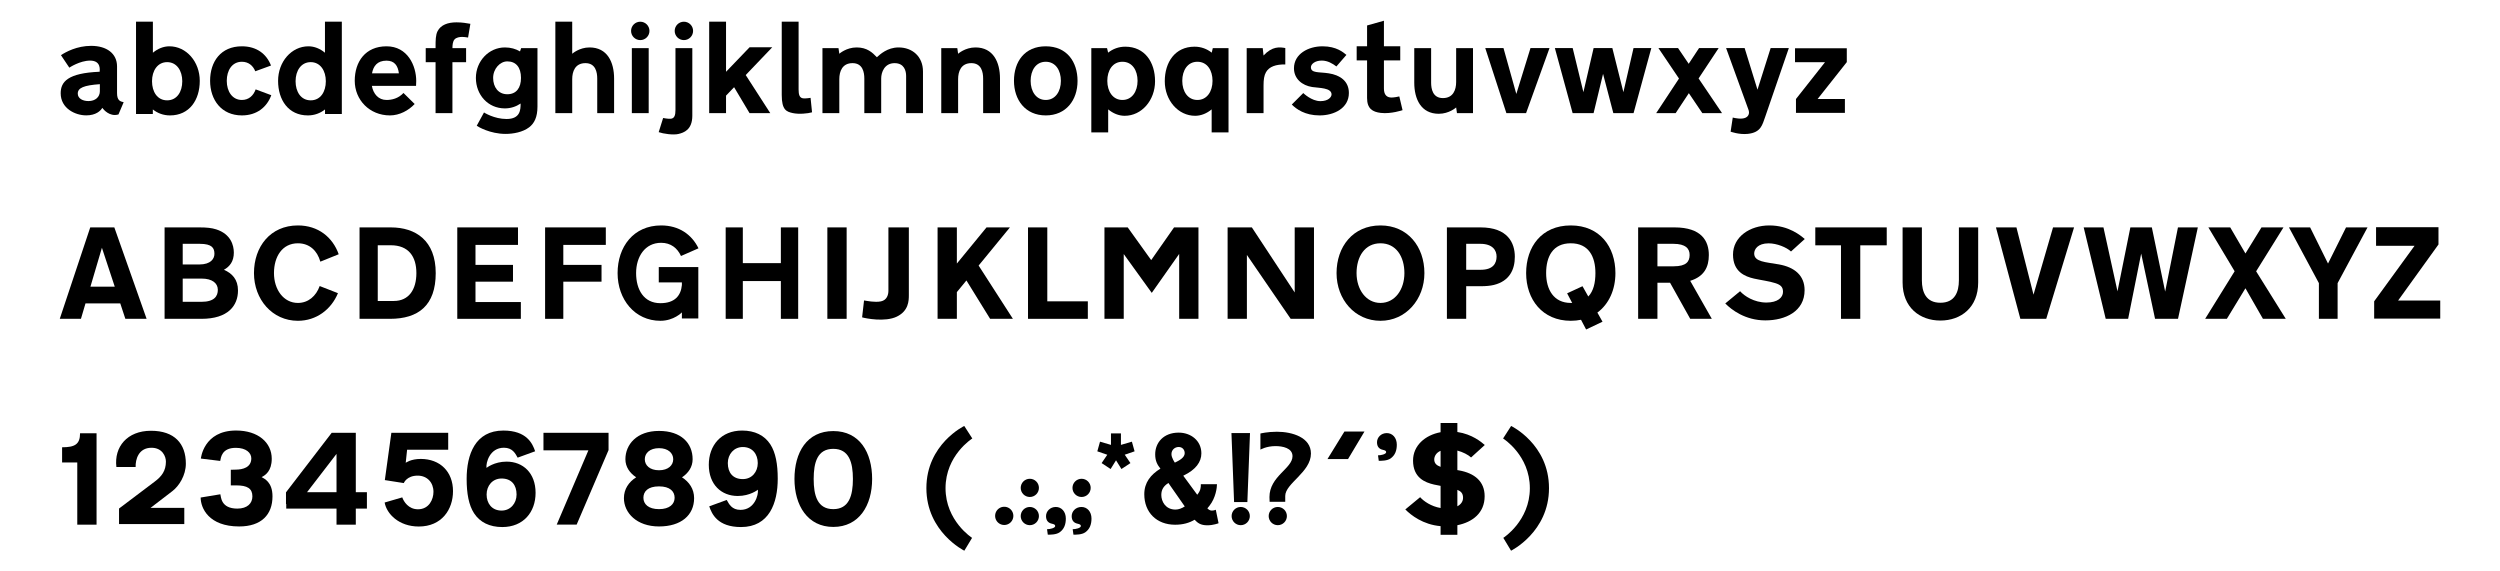 <?xml version="1.0" encoding="UTF-8" standalone="no"?>
<!-- Created with Inkscape (http://www.inkscape.org/) -->
<svg
   xmlns:dc="http://purl.org/dc/elements/1.1/"
   xmlns:cc="http://web.resource.org/cc/"
   xmlns:rdf="http://www.w3.org/1999/02/22-rdf-syntax-ns#"
   xmlns:svg="http://www.w3.org/2000/svg"
   xmlns="http://www.w3.org/2000/svg"
   xmlns:sodipodi="http://sodipodi.sourceforge.net/DTD/sodipodi-0.dtd"
   xmlns:inkscape="http://www.inkscape.org/namespaces/inkscape"
   id="svg2"
   sodipodi:version="0.32"
   inkscape:version="0.44+devel"
   width="7000"
   height="1600"
   version="1.0"
   sodipodi:docbase="C:\Documents and Settings\Flanker\Desktop"
   sodipodi:docname="Transport D.svg"
   inkscape:output_extension="org.inkscape.output.svg.inkscape"
   sodipodi:modified="true">
  <defs
     id="defs5" />
  <sodipodi:namedview
     inkscape:window-height="1003"
     inkscape:window-width="1280"
     inkscape:pageshadow="2"
     inkscape:pageopacity="0.0"
     guidetolerance="10.0"
     gridtolerance="10.0"
     objecttolerance="10.0"
     borderopacity="1.0"
     bordercolor="#666666"
     pagecolor="#ffffff"
     id="base"
     inkscape:zoom="0.089024064"
     inkscape:cx="5500.7335"
     inkscape:cy="1941.7114"
     inkscape:window-x="-4"
     inkscape:window-y="-4"
     inkscape:current-layer="svg2"
     width="7000px"
     height="1600px" />
  <g
     id="g5648"
     transform="translate(167.339,58.03)">
    <rect
       y="578.684"
       x="2149.26"
       height="256"
       width="54"
       id="rect1873"
       style="opacity:1;fill:black;fill-opacity:1;fill-rule:nonzero;stroke:none;stroke-width:1.4;stroke-linecap:round;stroke-linejoin:miter;stroke-miterlimit:4;stroke-dasharray:none;stroke-opacity:1" />
    <path
       id="rect2778"
       d="M 1864.564,578.688 L 1864.564,834.688 L 1912.564,834.688 L 1912.564,728.938 L 2019.064,728.938 L 2019.064,834.688 L 2067.564,834.688 L 2067.564,578.688 L 2019.064,578.688 L 2019.064,678.75 L 1912.564,678.75 L 1912.564,578.688 L 1864.564,578.688 z "
       style="opacity:1;fill:black;fill-opacity:1;fill-rule:nonzero;stroke:none;stroke-width:1.4;stroke-linecap:round;stroke-linejoin:miter;stroke-miterlimit:4;stroke-dasharray:none;stroke-opacity:1" />
    <path
       id="rect4555"
       d="M 2711.095,578.688 L 2711.095,834.688 L 2765.095,834.688 L 2878.595,834.688 L 2878.595,785.688 L 2765.095,785.688 L 2765.095,578.688 L 2711.095,578.688 z "
       style="opacity:1;fill:black;fill-opacity:1;fill-rule:nonzero;stroke:none;stroke-width:1.4;stroke-linecap:round;stroke-linejoin:miter;stroke-miterlimit:4;stroke-dasharray:none;stroke-opacity:1" />
    <path
       id="rect6332"
       d="M 2457.876,578.688 L 2457.876,834.688 L 2511.876,834.688 L 2511.876,759.844 L 2538.626,727.25 L 2605.001,834.688 L 2668.783,834.688 L 2572.814,685.531 L 2660.439,578.688 L 2594.908,578.688 L 2511.876,679.938 L 2511.876,578.688 L 2457.876,578.688 z "
       style="opacity:1;fill:black;fill-opacity:1;fill-rule:nonzero;stroke:none;stroke-width:1.4;stroke-linecap:round;stroke-linejoin:miter;stroke-miterlimit:4;stroke-dasharray:none;stroke-opacity:1" />
    <path
       sodipodi:nodetypes="ccczcczcc"
       id="rect9011"
       d="M 2320.211,578.684 L 2377.432,578.684 L 2377.432,768.128 C 2377.432,784.044 2376.791,812.552 2343.687,828.526 C 2310.738,844.425 2256.618,833.492 2246.555,830.54 L 2251.967,783.253 C 2259.884,784.327 2282.103,789.301 2299.209,785.827 C 2316.287,782.358 2320.211,766.934 2320.211,756.052 L 2320.211,578.684 z "
       style="fill:black;fill-opacity:1;fill-rule:nonzero;stroke:none;stroke-width:1.4;stroke-linecap:round;stroke-linejoin:miter;stroke-miterlimit:4;stroke-opacity:1" />
    <path
       sodipodi:nodetypes="cccccccsccccsccccscs"
       id="rect10784"
       d="M 2231.283,74.781 C 2202.242,74.781 2182.72,92.5 2182.72,92.5 L 2180.439,76.687 L 2135.533,76.687 L 2135.533,258.688 L 2182.72,258.688 L 2182.72,163.688 C 2182.72,141.916 2190.938,118.75 2219.751,118.75 C 2248.431,118.75 2252.783,144.625 2252.783,161.938 L 2252.783,258.688 L 2300.001,258.688 L 2300.001,161.875 C 2300.001,144.381 2309.082,118.781 2337.501,118.781 C 2364.824,118.781 2369.814,140.942 2369.814,154.531 L 2369.814,258.688 L 2417.001,258.688 C 2417.001,219.854 2417.001,181.021 2417.001,142.188 C 2417.001,100.039 2387.093,74.781 2348.72,74.781 C 2317.191,74.781 2296.258,94.601 2287.939,102.25 C 2275.314,88.859 2260.19,74.781 2231.283,74.781 z "
       style="fill:black;fill-opacity:1;fill-rule:nonzero;stroke:none;stroke-width:1.4;stroke-linecap:round;stroke-linejoin:miter;stroke-miterlimit:4;stroke-opacity:1" />
    <path
       id="path1910"
       d="M 2021.529,2.689 L 2068.729,2.689 L 2068.729,192.67 C 2068.729,206.909 2071.284,216.248 2081.671,217.371 C 2089.081,218.173 2102.267,215.922 2102.267,215.922 L 2106.396,256.458 C 2094.894,259.881 2069.184,262.395 2052.188,258.549 C 2035.029,254.665 2021.529,250.288 2021.529,207.967 L 2021.529,2.689 z "
       style="fill:black;fill-opacity:1;fill-rule:nonzero;stroke:none;stroke-width:1.4;stroke-linecap:round;stroke-linejoin:miter;stroke-miterlimit:4;stroke-opacity:1"
       sodipodi:nodetypes="cccscczcc" />
    <path
       style="fill:black;fill-opacity:1;fill-rule:nonzero;stroke:none;stroke-width:1.4;stroke-linecap:round;stroke-linejoin:miter;stroke-miterlimit:4;stroke-opacity:1"
       d="M 2563.941,74.781 C 2534.9,74.781 2515.379,92.5 2515.379,92.5 L 2513.097,76.687 L 2468.191,76.687 L 2468.191,258.688 L 2515.379,258.688 L 2515.379,163.688 C 2515.379,141.916 2523.596,118.75 2552.41,118.75 C 2581.09,118.75 2585.441,144.625 2585.441,161.938 L 2585.441,258.688 L 2632.66,258.688 L 2632.66,161.875 C 2632.66,116.207 2613.872,74.781 2563.941,74.781 z "
       id="path13449"
       sodipodi:nodetypes="cccccccsccccs" />
    <path
       id="path13451"
       d="M 1818.377,2.688 L 1818.377,258.688 L 1865.564,258.688 L 1865.564,209.719 L 1888.127,186.125 L 1931.345,258.688 L 1989.377,258.688 L 1920.658,152.094 L 1994.97,74.312 L 1931.502,74.312 L 1865.564,142.969 L 1865.564,2.688 L 1818.377,2.688 z "
       style="fill:black;fill-opacity:1;fill-rule:nonzero;stroke:none;stroke-width:1.4;stroke-linecap:round;stroke-linejoin:miter;stroke-miterlimit:4;stroke-opacity:1" />
    <path
       id="path14350"
       d="M 2760.783,71.625 C 2701.67,71.625 2671.783,114.621 2671.783,168.156 C 2671.783,221.692 2703.555,265.125 2760.783,265.125 C 2817.742,265.125 2849.783,222.161 2849.783,168.625 C 2849.783,115.089 2819.896,71.625 2760.783,71.625 z M 2760.783,114.906 C 2788.25,114.906 2803.158,138.852 2803.158,168.375 C 2803.158,197.898 2787.716,221.875 2760.783,221.875 C 2733.849,221.875 2718.439,197.898 2718.439,168.375 C 2718.439,138.852 2733.316,114.906 2760.783,114.906 z "
       style="fill:black;fill-opacity:1;fill-rule:nonzero;stroke:none;stroke-width:1.4;stroke-linecap:round;stroke-linejoin:miter;stroke-miterlimit:4;stroke-opacity:1" />
    <path
       id="rect16143"
       d="M 2925.126,578.688 L 2925.126,834.688 L 2979.126,834.688 L 2979.126,653.312 L 3057.595,762.031 L 3134.345,653 L 3134.345,834.688 L 3188.345,834.688 L 3188.345,578.688 L 3172.408,578.688 C 3172.408,578.688 3149.478,578.688 3134.345,578.688 C 3128.642,578.688 3120.001,578.688 3120.001,578.688 L 3055.97,670.281 L 2990.283,578.688 L 2979.126,578.688 L 2932.939,578.688 L 2925.126,578.688 z "
       style="opacity:1;fill:black;fill-opacity:1;fill-rule:nonzero;stroke:none;stroke-width:1.4;stroke-linecap:round;stroke-linejoin:miter;stroke-miterlimit:4;stroke-dasharray:none;stroke-opacity:1" />
    <path
       id="rect16147"
       d="M 3269.97,578.688 L 3269.97,834.688 L 3323.97,834.688 L 3323.97,655.781 L 3446.595,834.688 L 3457.814,834.688 L 3490.408,834.688 L 3511.814,834.688 L 3511.814,578.688 L 3457.814,578.688 L 3457.814,760.875 L 3337.876,578.688 L 3323.97,578.688 L 3309.408,578.688 L 3269.97,578.688 z "
       style="opacity:1;fill:black;fill-opacity:1;fill-rule:nonzero;stroke:none;stroke-width:1.4;stroke-linecap:round;stroke-linejoin:miter;stroke-miterlimit:4;stroke-dasharray:none;stroke-opacity:1" />
    <path
       sodipodi:nodetypes="cccccssccccsccc"
       id="rect16151"
       d="M 3884.001,578.679 L 3884.001,834.679 L 3938.001,834.679 L 3938.001,743.367 L 3978.908,743.367 C 3992.398,743.367 4005.378,742.311 4015.626,739.773 C 4059.784,728.841 4074.189,696.172 4074.189,660.961 C 4074.189,622.22 4054.612,578.679 3977.908,578.679 L 3884.001,578.679 z M 3938.001,624.679 L 3977.908,624.679 C 4011.707,624.679 4023.329,642.709 4023.095,660.804 C 4022.86,679.052 4013.733,697.367 3978.595,697.367 L 3938.001,697.367 L 3938.001,624.679 z "
       style="fill:black;fill-opacity:1;fill-rule:nonzero;stroke:none;stroke-width:1.4;stroke-linecap:round;stroke-linejoin:miter;stroke-miterlimit:4;stroke-opacity:1" />
    <path
       sodipodi:nodetypes="cccccscccc"
       id="path16153"
       d="M 3323.385,76.687 L 3368.304,76.687 L 3370.586,97.399 C 3395.097,70.913 3415.935,73.694 3431.505,76.466 L 3431.505,122.39 C 3405.19,121.995 3386.544,128.419 3377.473,144.046 C 3372.185,153.156 3370.586,165.128 3370.586,181.399 L 3370.586,258.688 L 3323.385,258.688 L 3323.385,76.687 z "
       style="fill:black;fill-opacity:1;fill-rule:nonzero;stroke:none;stroke-width:1.4;stroke-linecap:round;stroke-linejoin:miter;stroke-miterlimit:4;stroke-opacity:1" />
    <path
       sodipodi:nodetypes="cccccccsccccs"
       id="path16159"
       d="M 3861.309,260.566 C 3890.35,260.566 3909.872,242.847 3909.872,242.847 L 3912.153,258.66 L 3957.059,258.66 L 3957.059,76.66 L 3909.872,76.66 L 3909.872,171.66 C 3909.872,193.431 3901.654,216.597 3872.84,216.597 C 3844.161,216.597 3839.809,190.722 3839.809,173.41 L 3839.809,76.66 L 3792.59,76.66 L 3792.59,173.472 C 3792.59,219.141 3811.378,260.566 3861.309,260.566 z "
       style="fill:black;fill-opacity:1;fill-rule:nonzero;stroke:none;stroke-width:1.4;stroke-linecap:round;stroke-linejoin:miter;stroke-miterlimit:4;stroke-opacity:1" />
    <path
       sodipodi:nodetypes="cccccccssccsssc"
       id="path16163"
       d="M 2983.376,72.687 C 2965.083,72.687 2948.702,78.854 2935.408,89.406 L 2932.345,76.687 L 2888.345,76.687 L 2888.345,312.688 L 2935.564,312.688 L 2935.564,248.188 C 2949.104,259.525 2965.251,266.188 2981.751,266.188 C 3029.434,266.188 3066.814,222.843 3066.814,169.438 C 3066.814,116.032 3038.036,72.688 2983.376,72.687 z M 2975.47,114.906 C 3002.937,114.906 3017.845,138.852 3017.845,168.375 C 3017.845,197.898 3002.404,221.875 2975.47,221.875 C 2948.536,221.875 2933.126,197.898 2933.126,168.375 C 2933.127,138.852 2948.003,114.906 2975.47,114.906 z "
       style="fill:black;fill-opacity:1;fill-rule:nonzero;stroke:none;stroke-width:1.4;stroke-linecap:round;stroke-linejoin:miter;stroke-miterlimit:4;stroke-opacity:1" />
    <path
       sodipodi:nodetypes="cccccccssccsssc"
       style="fill:black;fill-opacity:1;fill-rule:nonzero;stroke:none;stroke-width:1.4;stroke-linecap:round;stroke-linejoin:miter;stroke-miterlimit:4;stroke-opacity:1"
       d="M 3177.488,72.687 C 3195.782,72.687 3212.163,78.854 3225.457,89.406 L 3228.519,76.687 L 3272.519,76.687 L 3272.519,312.688 L 3225.301,312.688 L 3225.301,248.188 C 3211.761,259.525 3195.613,266.188 3179.113,266.188 C 3131.431,266.188 3094.051,222.843 3094.051,169.438 C 3094.051,116.032 3122.829,72.688 3177.488,72.687 z M 3185.394,114.906 C 3157.927,114.906 3143.019,138.852 3143.019,168.375 C 3143.019,197.898 3158.461,221.875 3185.394,221.875 C 3212.328,221.875 3227.738,197.898 3227.738,168.375 C 3227.738,138.852 3212.861,114.906 3185.394,114.906 z "
       id="path18833" />
    <path
       sodipodi:nodetypes="cccccccsccscccccc"
       id="path20629"
       d="M 3707.658,-8.5265128e-014 L 3660.47,13.281 L 3660.47,71.594 L 3631.345,71.594 L 3631.345,111.094 L 3660.47,111.094 L 3660.47,216.422 C 3660.47,245.863 3675.391,255.37 3698.957,258.14 C 3727.661,261.497 3759.806,250.43 3759.806,250.43 L 3750.716,211.912 C 3750.716,211.912 3734.581,216.029 3725.157,214.826 C 3714.795,213.502 3707.658,206.493 3707.658,189.838 L 3707.658,111.094 L 3753.345,111.094 L 3753.345,71.594 L 3707.658,71.594 L 3707.658,-8.5265128e-014 z "
       style="fill:black;fill-opacity:1;fill-rule:nonzero;stroke:none;stroke-width:1.4;stroke-linecap:round;stroke-linejoin:miter;stroke-miterlimit:4;stroke-opacity:1" />
    <path
       id="path22404"
       d="M 3698.001,573.188 C 3620.607,573.188 3575.001,632.995 3575.001,706.688 C 3575.001,780.38 3626.309,840.188 3698.001,840.188 C 3768.934,840.188 3821.001,780.38 3821.001,706.688 C 3821.001,632.995 3774.637,573.188 3698.001,573.188 z M 3698.001,623.188 C 3741.867,623.188 3765.001,660.595 3765.001,706.688 C 3765.001,752.779 3738.572,790.188 3698.001,790.188 C 3657.811,790.188 3631.001,752.779 3631.001,706.688 C 3631.001,660.595 3654.136,623.188 3698.001,623.188 z "
       style="fill:black;fill-opacity:1;fill-rule:nonzero;stroke:none;stroke-width:1.4;stroke-linecap:round;stroke-linejoin:miter;stroke-miterlimit:4;stroke-opacity:1" />
    <path
       sodipodi:nodetypes="ccsssssccsssssc"
       id="path24180"
       d="M 3602.625,95.694 L 3574.56,128.062 C 3563.944,120.013 3550.275,111.582 3533.534,111.582 C 3514.384,111.582 3503.209,121.678 3503.209,130.197 C 3503.209,147.257 3525.685,143.061 3553.036,147.27 C 3584.655,152.136 3609.522,168.849 3609.522,202.285 C 3609.522,245.006 3568.083,265.125 3527.469,265.125 C 3486.515,265.125 3462.183,247.34 3449.696,234.653 L 3481.804,202.522 C 3481.804,202.522 3504.745,225.168 3529.728,225.168 C 3552.465,225.168 3561.004,213.471 3561.004,206.316 C 3561.004,187.416 3525.851,188.541 3506.743,185.613 C 3478.913,181.348 3455.761,162.778 3455.761,133.161 C 3455.761,92.913 3495.93,71.625 3535.674,71.625 C 3575.365,71.625 3594.344,89.016 3602.625,95.694 z "
       style="fill:black;fill-opacity:1;fill-rule:evenodd;stroke:none;stroke-width:1px;stroke-linecap:butt;stroke-linejoin:miter;stroke-opacity:1" />
    <path
       id="path1892"
       d="M 4230.845,573.179 C 4149.072,573.179 4105.845,632.987 4105.845,706.679 C 4105.845,780.371 4151.429,840.179 4230.845,840.179 C 4240.947,840.179 4250.504,839.198 4259.502,837.336 L 4273.814,864.554 L 4319.72,842.742 L 4305.314,817.211 C 4337.943,793.192 4355.845,752.635 4355.845,706.679 C 4355.845,632.987 4312.142,573.179 4230.845,573.179 z M 4230.845,623.179 C 4281.168,623.179 4299.845,660.587 4299.845,706.679 C 4299.845,733.223 4294.534,756.882 4279.908,772.179 L 4263.658,743.367 L 4220.627,763.273 L 4234.72,790.117 C 4233.454,790.162 4232.157,790.179 4230.845,790.179 C 4183.041,790.179 4161.845,752.771 4161.845,706.679 C 4161.845,660.587 4180.522,623.179 4230.845,623.179 z "
       style="fill:black;fill-opacity:1;fill-rule:nonzero;stroke:none;stroke-width:1.4;stroke-linecap:round;stroke-linejoin:miter;stroke-miterlimit:4;stroke-opacity:1" />
    <path
       id="path1898"
       d="M 3991.408,76.648 L 4050.501,258.679 L 4105.689,258.679 L 4171.283,76.648 L 4118.002,76.648 L 4078.345,205.086 L 4042.439,76.648 L 3991.408,76.648 z "
       style="fill:black;fill-opacity:1;fill-rule:evenodd;stroke:none;stroke-width:1px;stroke-linecap:butt;stroke-linejoin:miter;stroke-opacity:1" />
    <path
       sodipodi:nodetypes="cccccccccccccc"
       id="path3678"
       d="M 4186.314,76.648 L 4236.002,258.679 L 4294.72,258.679 L 4321.22,148.773 L 4349.97,258.679 L 4406.658,258.679 L 4456.345,76.648 L 4406.502,76.648 L 4378.158,200.054 L 4347.252,76.648 L 4294.752,76.648 L 4266.189,200.054 L 4236.189,76.648 L 4186.314,76.648 z "
       style="fill:black;fill-opacity:1;fill-rule:evenodd;stroke:none;stroke-width:1px;stroke-linecap:butt;stroke-linejoin:miter;stroke-opacity:1" />
    <path
       id="path5453"
       d="M 4419.47,578.679 L 4419.47,834.679 L 4473.47,834.679 L 4473.47,733.617 L 4508.814,733.617 L 4565.283,834.679 L 4625.752,834.679 L 4565.22,728.242 C 4604.378,716.282 4617.408,689.598 4617.408,656.148 C 4617.408,617.408 4597.83,578.679 4521.127,578.679 L 4419.47,578.679 z M 4473.47,624.679 L 4518.439,624.679 C 4552.239,624.679 4563.86,638.053 4563.627,656.148 C 4563.391,674.396 4554.264,687.617 4519.127,687.617 L 4473.47,687.617 L 4473.47,624.679 z "
       style="fill:black;fill-opacity:1;fill-rule:nonzero;stroke:none;stroke-width:1.4;stroke-linecap:round;stroke-linejoin:miter;stroke-miterlimit:4;stroke-opacity:1" />
    <path
       style="fill:black;fill-opacity:1;fill-rule:evenodd;stroke:none;stroke-width:1px;stroke-linecap:butt;stroke-linejoin:miter;stroke-opacity:1"
       d="M 4885.926,611.233 L 4847.497,646.154 C 4835.019,634.498 4807.897,623.322 4784.773,623.322 C 4754.278,623.322 4744.401,639.999 4744.401,651.801 C 4744.401,675.437 4776.623,675.678 4813.898,682.35 C 4857.398,690.136 4885.531,713.253 4885.531,754.53 C 4885.531,813.715 4831.823,839.065 4775.723,839.065 C 4719.155,839.065 4680.668,809.213 4663.42,791.637 L 4704.912,757.381 C 4716.684,770.667 4744.168,789.091 4778.676,789.091 C 4810.082,789.091 4825.072,775.073 4825.072,759.106 C 4825.072,744.74 4817.48,739.296 4803.616,734.765 C 4786.681,729.23 4761.544,726.049 4743.899,722.015 C 4718.32,716.166 4685.083,702.835 4685.083,654.73 C 4685.083,605.355 4731.992,573.179 4786.889,573.179 C 4841.714,573.179 4874.992,601.813 4885.926,611.233 z "
       id="path6346"
       sodipodi:nodetypes="ccsssssccssssssc" />
    <path
       sodipodi:nodetypes="ccccccccc"
       id="rect1897"
       d="M 4915.502,578.679 L 4915.502,628.867 L 4987.408,628.867 L 4987.408,834.679 L 5041.408,834.679 L 5041.408,628.867 L 5115.502,628.867 L 5115.502,578.679 L 4915.502,578.679 z "
       style="opacity:1;fill:black;fill-opacity:1;fill-rule:nonzero;stroke:none;stroke-width:1.4;stroke-linecap:round;stroke-linejoin:miter;stroke-miterlimit:4;stroke-dasharray:none;stroke-opacity:1" />
    <path
       id="path2789"
       d="M 4476.283,76.648 L 4533.814,161.898 L 4470.033,258.679 L 4524.533,258.679 L 4561.439,202.836 L 4599.127,258.679 L 4654.314,258.679 L 4588.689,161.617 L 4644.877,76.648 L 4589.97,76.648 L 4561.002,120.617 L 4531.252,76.648 L 4476.283,76.648 z "
       style="fill:black;fill-opacity:1;fill-rule:evenodd;stroke:none;stroke-width:1px;stroke-linecap:butt;stroke-linejoin:miter;stroke-opacity:1" />
    <path
       sodipodi:nodetypes="ccccccccccc"
       id="path2800"
       d="M 4858.689,77.148 L 4858.689,116.148 L 4942.658,116.148 L 4861.377,219.148 L 4861.377,258.086 L 4998.377,258.086 L 4998.377,219.086 L 4922.033,219.086 L 5003.689,115.867 L 5003.689,77.148 L 4858.689,77.148 z "
       style="fill:black;fill-opacity:1;fill-rule:nonzero;stroke:none;stroke-width:1.4;stroke-linecap:round;stroke-linejoin:miter;stroke-miterlimit:4;stroke-opacity:1" />
    <path
       id="path2808"
       d="M 4665.752,76.648 L 4728.877,250.617 C 4730.627,255.867 4731.252,266.492 4720.127,271.617 C 4709.002,276.742 4689.877,272.617 4684.377,271.117 L 4678.377,310.617 C 4678.377,310.617 4701.869,319.343 4726.127,316.867 C 4763.919,313.01 4767.127,291.117 4775.377,268.617 L 4841.377,76.648 L 4790.439,76.648 L 4753.627,193.117 L 4717.689,76.648 L 4665.752,76.648 z "
       style="fill:black;fill-opacity:1;fill-rule:evenodd;stroke:none;stroke-width:1px;stroke-linecap:butt;stroke-linejoin:miter;stroke-opacity:1" />
    <path
       id="path1912"
       d="M 1747.562,2.75 C 1733.349,2.75 1721.812,14.286 1721.812,28.5 C 1721.812,42.714 1733.349,54.25 1747.562,54.25 C 1761.776,54.25 1773.312,42.714 1773.312,28.5 C 1773.312,14.286 1761.776,2.75 1747.562,2.75 z M 1723.969,76.688 L 1723.969,249.781 C 1723.969,264.021 1721.418,273.346 1711.031,274.469 C 1703.621,275.27 1689.406,272.344 1689.406,272.344 L 1677,312 C 1689.537,316.458 1717.844,320.663 1732.562,317.031 C 1746.956,313.479 1771.156,305.848 1771.156,265.938 L 1771.156,76.688 L 1723.969,76.688 z "
       style="fill:black;fill-opacity:1;fill-rule:nonzero;stroke:none;stroke-width:1.4;stroke-linecap:round;stroke-linejoin:miter;stroke-miterlimit:4;stroke-opacity:1" />
    <path
       id="path2803"
       d="M 1625.406,2.75 C 1611.192,2.75 1599.656,14.286 1599.656,28.5 C 1599.656,42.714 1611.192,54.25 1625.406,54.25 C 1639.62,54.25 1651.156,42.714 1651.156,28.5 C 1651.156,14.286 1639.62,2.75 1625.406,2.75 z M 1601.812,76.688 L 1601.812,258.688 L 1649,258.688 L 1649,76.688 L 1601.812,76.688 z "
       style="fill:black;fill-opacity:1;fill-rule:nonzero;stroke:none;stroke-width:1.4;stroke-linecap:round;stroke-linejoin:miter;stroke-miterlimit:4;stroke-opacity:1" />
    <path
       id="path2811"
       d="M 1387.66,2.688 L 1387.66,258.688 L 1434.848,258.688 L 1434.848,163.688 C 1434.848,141.916 1443.065,118.75 1471.879,118.75 C 1500.558,118.75 1504.91,144.625 1504.91,161.938 L 1504.91,258.688 L 1552.129,258.688 L 1552.129,161.875 C 1552.129,116.207 1533.341,74.781 1483.41,74.781 C 1454.369,74.781 1434.848,92.5 1434.848,92.5 L 1434.848,2.688 L 1387.66,2.688 z "
       style="fill:black;fill-opacity:1;fill-rule:nonzero;stroke:none;stroke-width:1.4;stroke-linecap:round;stroke-linejoin:miter;stroke-miterlimit:4;stroke-opacity:1" />
    <path
       sodipodi:nodetypes="cssccccccccccsssccs"
       id="path2816"
       d="M 1683.845,573.188 C 1606.451,573.188 1561.908,632.995 1561.908,706.688 C 1561.908,780.38 1610.083,840.188 1681.776,840.188 C 1719.523,840.188 1741.939,816.656 1741.939,816.656 L 1741.939,833.719 L 1787.939,833.719 L 1787.939,689.719 L 1784.22,689.719 L 1741.939,689.719 L 1677.22,689.719 L 1677.22,732.719 L 1741.939,732.719 L 1741.939,740.125 C 1739.214,769.665 1722.141,790.875 1681.776,790.875 C 1635.198,790.875 1613.752,752.779 1613.752,706.688 C 1613.751,660.595 1638.6,621.812 1683.845,621.812 C 1710.937,621.813 1729.332,636.608 1739.439,658.781 C 1739.439,658.781 1788.439,637.25 1788.439,637.25 C 1769.759,598.841 1734.038,573.188 1683.845,573.188 z "
       style="fill:black;fill-opacity:1;fill-rule:nonzero;stroke:none;stroke-width:1.4;stroke-linecap:round;stroke-linejoin:miter;stroke-miterlimit:4;stroke-opacity:1" />
    <path
       sodipodi:nodetypes="ccccccccccccc"
       id="path2822"
       d="M 1113.033,578.688 L 1113.033,834.688 L 1291.033,834.688 L 1291.033,787.688 L 1164.033,787.688 L 1164.033,730.656 L 1269.033,730.656 L 1269.033,683.656 L 1164.033,683.656 L 1164.033,627.688 L 1283.033,627.688 L 1283.033,578.688 L 1113.033,578.688 z "
       style="opacity:1;fill:black;fill-opacity:1;fill-rule:nonzero;stroke:none;stroke-width:1.4;stroke-linecap:round;stroke-linejoin:miter;stroke-miterlimit:4;stroke-dasharray:none;stroke-opacity:1" />
    <path
       sodipodi:nodetypes="ccccccccccc"
       id="path3720"
       d="M 1358.939,578.688 L 1358.939,834.688 L 1409.939,834.688 L 1409.939,730.656 L 1516.939,730.656 L 1516.939,683.656 L 1409.939,683.656 L 1409.939,627.688 L 1528.939,627.688 L 1528.939,578.688 L 1358.939,578.688 z "
       style="opacity:1;fill:black;fill-opacity:1;fill-rule:nonzero;stroke:none;stroke-width:1.4;stroke-linecap:round;stroke-linejoin:miter;stroke-miterlimit:4;stroke-dasharray:none;stroke-opacity:1" />
    <path
       id="path4623"
       d="M 1110.783,4.531 C 1086.362,4.531 1067.148,11.762 1058.064,28.875 C 1052.284,39.764 1052.252,55.09 1052.252,73.75 L 1052.252,76.687 L 1024.689,76.687 L 1024.689,116.188 L 1052.252,116.188 L 1052.252,258.688 L 1099.439,258.688 L 1099.439,116.188 L 1137.72,116.188 L 1137.72,76.687 L 1099.47,76.687 C 1099.555,67.653 1100.372,58.055 1105.283,52.437 C 1110.273,46.729 1119.76,45.344 1126.408,45.344 C 1133.952,45.344 1143.252,47.125 1143.252,47.125 L 1149.72,8.656 C 1139.278,6.878 1127.114,4.531 1110.783,4.531 z "
       style="fill:black;fill-opacity:1;fill-rule:nonzero;stroke:none;stroke-width:1.4;stroke-linecap:round;stroke-linejoin:miter;stroke-miterlimit:4;stroke-opacity:1" />
    <path
       sodipodi:nodetypes="ccczcccczccc"
       id="rect4630"
       d="M 839.376,578.688 L 839.376,834.688 L 924.72,834.688 C 1003.928,834.688 1052.689,797.412 1052.689,706.688 C 1052.689,615.618 996.84,578.688 926.814,578.688 L 839.376,578.688 z M 890.376,628.688 L 926.814,628.688 C 976.521,628.688 998.533,660.09 998.533,706.688 C 998.533,752.596 977.54,784.688 935.412,784.688 L 890.376,784.688 L 890.376,628.688 z "
       style="opacity:1;fill:black;fill-opacity:1;fill-rule:nonzero;stroke:none;stroke-width:1.4;stroke-linecap:round;stroke-linejoin:miter;stroke-miterlimit:4;stroke-dasharray:none;stroke-opacity:1" />
    <path
       id="path4645"
       d="M 914.939,71.625 C 855.826,71.625 825.939,114.621 825.939,168.156 C 825.939,221.692 867.367,265.125 924.595,265.125 C 951.105,265.125 976.872,251.24 993.689,233.156 L 962.408,202.281 C 947.989,217.878 929.592,221.875 914.939,221.875 C 892.422,221.875 877.983,205.122 873.845,182.375 L 930.97,182.375 L 958.095,182.375 L 997.595,182.375 C 997.946,177.882 998.095,173.299 998.095,168.625 C 998.095,126.124 974.052,71.625 914.939,71.625 z M 914.939,111.812 C 937.43,111.812 946.88,126.019 949.564,147.375 L 874.283,147.375 C 878.009,127.173 888.785,111.812 914.939,111.812 z "
       style="fill:black;fill-opacity:1;fill-rule:nonzero;stroke:none;stroke-width:1.4;stroke-linecap:round;stroke-linejoin:miter;stroke-miterlimit:4;stroke-opacity:1" />
    <path
       id="path4653"
       d="M 1246.377,74.781 C 1201.543,74.781 1165.158,113.038 1165.158,160.156 C 1165.158,207.275 1198.783,245.5 1246.377,245.5 C 1262.591,245.5 1277.693,240.459 1290.377,231.844 C 1290.375,249.089 1289.64,275.156 1251.033,275.156 C 1216.059,275.156 1187.845,256.875 1187.845,256.875 L 1167.533,294.031 C 1170.895,296.79 1204.966,316.906 1248.314,316.906 C 1269.921,316.906 1296.448,312.018 1314.158,298.5 C 1328.563,287.504 1337.564,270.308 1337.564,240.406 L 1337.564,76.687 L 1291.908,76.687 L 1288.658,85.937 C 1276.791,78.843 1262.548,74.781 1246.377,74.781 z M 1253.127,113.844 C 1277.397,113.844 1291.439,130.487 1291.439,160.188 C 1291.439,187.829 1278.489,205.844 1253.127,205.844 C 1227.796,205.844 1213.439,185.769 1213.439,160.188 C 1213.439,134.606 1232.595,113.844 1253.127,113.844 z "
       style="fill:black;fill-opacity:1;fill-rule:nonzero;stroke:none;stroke-width:1.4;stroke-linecap:round;stroke-linejoin:miter;stroke-miterlimit:4;stroke-opacity:1" />
    <path
       id="path4674"
       d="M 666.781,573.188 C 589.387,573.188 543.781,632.995 543.781,706.688 C 543.781,780.38 595.089,840.188 666.781,840.188 C 718.414,840.188 760.071,808.51 778.906,762.844 L 727.781,742.875 C 717.794,770.86 695.941,790.188 666.781,790.188 C 626.591,790.188 599.781,752.779 599.781,706.688 C 599.781,660.595 622.915,623.188 666.781,623.188 C 699.839,623.188 721.144,644.429 729.625,674.625 L 781.031,653.875 C 764.212,606.43 723.908,573.188 666.781,573.188 z "
       style="fill:black;fill-opacity:1;fill-rule:nonzero;stroke:none;stroke-width:1.4;stroke-linecap:round;stroke-linejoin:miter;stroke-miterlimit:4;stroke-opacity:1" />
    <path
       id="path4679"
       d="M 85.344,578.688 L 0,834.688 L 59.312,834.688 L 72.031,791.562 L 169.438,791.562 L 183.656,834.688 L 243.156,834.688 L 152.781,578.688 L 85.344,578.688 z M 118.031,635.75 L 153.938,744.562 L 85.906,744.562 L 118.031,635.75 z "
       style="fill:black;fill-opacity:1;fill-rule:evenodd;stroke:none;stroke-width:1px;stroke-linecap:butt;stroke-linejoin:miter;stroke-opacity:1" />
    <path
       sodipodi:nodetypes="cccccscssccccscccccsccc"
       id="path4690"
       d="M 293.5,578.688 L 293.5,834.688 L 311.625,834.688 L 344.25,834.688 L 396.719,834.688 C 471.331,834.688 499.031,797.634 499.031,755.406 C 499.031,724.025 482.274,707.199 459.625,697.344 C 476.337,688.17 487.402,673.311 487.402,649.41 C 487.402,628.77 478.875,597.408 438.265,584.27 C 425.349,580.091 411.053,578.688 390.656,578.688 L 293.5,578.688 z M 344.25,624.688 L 392.281,624.688 C 426.314,624.688 433.062,636.421 433.062,652.656 C 433.062,666.032 423.483,682.5 390.438,682.5 L 344.25,682.5 L 344.25,624.688 z M 344.25,722.031 L 397.406,722.031 C 426.733,722.031 442.358,734.783 442.594,753.031 C 442.827,771.126 432.843,787.062 396.719,787.062 L 344.25,787.062 L 344.25,722.031 z "
       style="fill:black;fill-opacity:1;fill-rule:nonzero;stroke:none;stroke-width:1.4;stroke-linecap:round;stroke-linejoin:miter;stroke-miterlimit:4;stroke-opacity:1" />
    <path
       id="path4696"
       d="M 213.531,2.688 L 213.531,261.125 L 260.594,261.125 L 260.594,248.406 C 273.888,258.959 290.269,265.125 308.562,265.125 C 363.222,265.125 392,221.781 392,168.375 C 392,114.969 354.62,71.625 306.938,71.625 C 290.438,71.625 274.29,78.287 260.75,89.625 L 260.75,2.688 L 213.531,2.688 z M 300.656,115.938 C 327.59,115.938 343.031,139.915 343.031,169.438 C 343.031,198.96 328.123,222.906 300.656,222.906 C 273.189,222.906 258.313,198.96 258.312,169.438 C 258.312,139.915 273.722,115.938 300.656,115.938 z "
       style="fill:black;fill-opacity:1;fill-rule:nonzero;stroke:none;stroke-width:1.4;stroke-linecap:round;stroke-linejoin:miter;stroke-miterlimit:4;stroke-opacity:1" />
    <path
       style="fill:black;fill-opacity:1;fill-rule:nonzero;stroke:none;stroke-width:1.4;stroke-linecap:round;stroke-linejoin:miter;stroke-miterlimit:4;stroke-opacity:1"
       d="M 789.776,2.688 L 789.776,261.125 L 742.714,261.125 L 742.714,248.406 C 729.419,258.959 713.038,265.125 694.745,265.125 C 640.085,265.125 611.307,221.781 611.307,168.375 C 611.307,114.969 648.688,71.625 696.37,71.625 C 712.87,71.625 729.018,78.287 742.557,89.625 L 742.557,2.688 L 789.776,2.688 z M 702.651,115.938 C 675.717,115.938 660.276,139.915 660.276,169.438 C 660.276,198.96 675.184,222.906 702.651,222.906 C 730.118,222.906 744.995,198.96 744.995,169.438 C 744.995,139.915 729.585,115.938 702.651,115.938 z "
       id="path4701" />
    <path
       id="path5588"
       d="M 509.949,71.618 C 450.836,71.618 420.949,114.613 420.949,168.149 C 420.949,221.684 452.721,265.118 509.949,265.118 C 551.74,265.118 580.111,241.986 592.261,208.524 L 548.511,192.211 C 542.386,209.782 529.067,221.868 509.949,221.868 C 483.015,221.868 467.605,197.89 467.605,168.368 C 467.605,138.845 482.482,114.899 509.949,114.899 C 528.307,114.899 541.044,125.614 547.48,141.524 L 591.449,125.493 C 579.195,93.583 551.952,71.618 509.949,71.618 z "
       style="fill:black;fill-opacity:1;fill-rule:nonzero;stroke:none;stroke-width:1.4;stroke-linecap:round;stroke-linejoin:miter;stroke-miterlimit:4;stroke-opacity:1" />
    <path
       id="path6478"
       d="M 88.043,70.368 C 48.011,70.368 17.066,87.32 3.355,96.461 L 26.761,131.399 C 26.761,131.399 56.182,111.649 84.949,111.649 C 116.789,111.649 111.699,139.162 111.699,142.836 C 21.92,146.575 2.574,171.144 2.574,203.18 C 2.574,245.33 43.017,265.024 74.074,265.024 C 101.214,265.024 114.244,252.333 119.105,243.93 C 119.105,243.93 132.618,263.961 154.199,263.961 C 159.011,263.961 164.418,262.336 164.418,262.336 L 178.918,228.18 C 169.239,226.085 160.386,223.438 160.386,202.649 L 160.386,127.899 C 160.386,91.792 131.331,70.368 88.043,70.368 z M 112.261,177.649 L 112.261,197.399 C 112.261,213.53 99.709,224.961 80.386,224.961 C 64.788,224.961 50.418,218.127 50.418,203.993 C 50.418,187.871 67.62,180.843 112.261,177.649 z "
       style="fill:black;fill-opacity:1;fill-rule:evenodd;stroke:none;stroke-width:1px;stroke-linecap:butt;stroke-linejoin:miter;stroke-opacity:1" />
    <path
       sodipodi:nodetypes="cccccccc"
       id="rect1922"
       d="M 56.82,1155.093 L 103.023,1155.093 L 103.023,1411.093 L 49.023,1411.093 L 49.023,1236.908 L 6.524,1236.908 L 6.524,1194.332 C 42.072,1194.332 56.82,1186.153 56.82,1155.093 z "
       style="fill:black;fill-opacity:1;fill-rule:nonzero;stroke:none;stroke-width:1.4;stroke-linecap:round;stroke-linejoin:miter;stroke-miterlimit:4;stroke-opacity:1" />
    <path
       id="rect2812"
       d="M 761.386,1153.836 L 633.418,1320.524 L 633.418,1353.18 L 634.136,1353.211 L 634.136,1366.024 L 774.918,1366.024 L 774.918,1411.086 L 828.918,1411.086 L 828.918,1366.024 L 860.011,1366.024 L 860.011,1320.086 L 828.918,1320.086 L 828.918,1153.836 L 761.386,1153.836 z M 774.918,1212.836 L 774.918,1320.086 L 692.418,1320.086 L 774.918,1212.836 z "
       style="opacity:1;fill:black;fill-opacity:1;fill-rule:nonzero;stroke:none;stroke-width:1.4;stroke-linecap:round;stroke-linejoin:miter;stroke-miterlimit:4;stroke-dasharray:none;stroke-opacity:1" />
    <path
       sodipodi:nodetypes="ccscccccccsccc"
       id="text2826"
       d="M 158.537,1249.519 C 151.824,1193.272 188.64,1148.126 255.346,1148.126 C 321.331,1148.126 353.04,1184.138 353.04,1240.259 C 353.04,1272.88 334.094,1302.689 315.51,1316.949 C 315.51,1316.949 254.097,1364.036 254.097,1364.036 L 348.68,1364.036 L 348.68,1409.408 L 165.956,1409.408 L 165.956,1365.861 C 165.956,1365.861 265.13,1291.014 265.13,1291.014 C 286.067,1275.606 296.915,1259.874 297.224,1234.98 C 297.413,1219.763 287.014,1195.698 256.938,1195.698 C 220.4,1195.698 211.769,1228.5 212.434,1249.519 L 158.537,1249.519 z "
       style="font-size:31.554px;font-style:normal;font-weight:normal;fill:black;fill-opacity:1;stroke:none;stroke-width:1px;stroke-linecap:butt;stroke-linejoin:miter;stroke-opacity:1;font-family:Bitstream Vera Sans" />
    <path
       sodipodi:nodetypes="ccssccccssccsscssc"
       id="path1925"
       d="M 395.076,1225.942 L 449.255,1232.596 C 451.259,1223.102 453.462,1195.906 492.979,1195.906 C 521.958,1195.906 536.323,1210.064 536.323,1225.372 C 536.323,1250.776 512.56,1256.929 492.219,1256.929 L 478.912,1257.309 L 478.912,1301.033 L 493.74,1301.033 C 524.919,1301.033 539.365,1309.483 539.365,1331.83 C 539.365,1351.148 525.408,1366.049 497.162,1366.049 C 450.452,1366.049 451.727,1332.59 449.636,1325.937 L 394.506,1335.062 C 394.506,1364.718 417.332,1416.046 502.295,1416.046 C 564.752,1416.046 595.636,1382.687 595.636,1331.83 C 595.636,1291.123 572.253,1282.213 565.219,1277.84 C 575.749,1272.684 593.544,1260.789 593.544,1226.512 C 593.544,1181.206 555.529,1147.429 493.74,1147.429 C 402.299,1147.429 395.076,1225.942 395.076,1225.942 z "
       style="fill:black;fill-opacity:1;fill-rule:evenodd;stroke:none;stroke-width:1px;stroke-linecap:butt;stroke-linejoin:miter;stroke-opacity:1" />
    <path
       sodipodi:nodetypes="cccccsssccsssccc"
       id="path3699"
       d="M 928.47,1153.834 L 1087.628,1153.834 L 1087.628,1201.151 L 972.561,1201.151 L 968.662,1237.849 C 968.662,1237.849 982.745,1226.961 1010.737,1226.961 C 1064.718,1226.961 1101.07,1262.449 1101.07,1317.294 C 1101.07,1368.528 1069.482,1416.23 1005.36,1416.23 C 949.593,1416.23 915.296,1380.876 909.65,1349.018 L 958.984,1334.634 C 963.017,1346.195 976.313,1367.971 1002.941,1367.971 C 1034.318,1367.971 1046.359,1339.892 1046.359,1319.176 C 1046.359,1293.097 1028.824,1273.74 1002.134,1273.74 C 971.175,1273.74 963.285,1294.576 963.285,1294.576 L 910.188,1286.242 L 928.47,1153.834 z "
       style="fill:black;fill-opacity:1;fill-rule:evenodd;stroke:none;stroke-width:1px;stroke-linecap:butt;stroke-linejoin:miter;stroke-opacity:1" />
    <path
       id="path1927"
       d="M 1242.105,1147.524 C 1163.061,1147.524 1139.261,1214.979 1139.261,1282.868 C 1139.261,1323.748 1145.193,1356.203 1159.918,1378.93 C 1176.423,1404.405 1203.603,1417.711 1238.98,1417.711 C 1298.133,1417.711 1332.293,1375.929 1332.293,1321.93 C 1332.293,1266.262 1297.018,1234.524 1251.168,1234.524 C 1216.319,1234.524 1194.824,1252.086 1194.824,1252.086 C 1192.828,1237.828 1203.836,1195.618 1243.605,1195.618 C 1267.734,1195.618 1275.61,1211.707 1282.074,1223.399 L 1331.043,1205.555 C 1323.922,1184.071 1307.442,1147.524 1242.105,1147.524 z M 1237.105,1281.805 C 1264.832,1281.805 1279.043,1299.777 1279.043,1326.711 C 1279.043,1351.495 1261.875,1371.586 1237.105,1371.586 C 1209.92,1371.586 1195.168,1351.495 1195.168,1326.711 C 1195.168,1301.928 1211.534,1281.805 1237.105,1281.805 z "
       style="fill:black;fill-opacity:1;fill-rule:evenodd;stroke:none;stroke-width:1px;stroke-linecap:butt;stroke-linejoin:miter;stroke-opacity:1" />
    <path
       style="fill:black;fill-opacity:1;fill-rule:evenodd;stroke:none;stroke-width:1px;stroke-linecap:butt;stroke-linejoin:miter;stroke-opacity:1"
       d="M 1907.482,1417.711 C 1986.526,1417.711 2010.326,1350.256 2010.326,1282.368 C 2010.326,1241.487 2004.394,1209.032 1989.67,1186.305 C 1973.165,1160.83 1945.985,1147.524 1910.607,1147.524 C 1851.455,1147.524 1817.295,1189.306 1817.295,1243.305 C 1817.295,1298.974 1852.569,1330.711 1898.42,1330.711 C 1933.269,1330.711 1954.764,1313.149 1954.764,1313.149 C 1956.76,1327.407 1945.752,1369.618 1905.982,1369.618 C 1881.854,1369.618 1873.977,1353.528 1867.514,1341.836 L 1818.545,1359.68 C 1825.665,1381.164 1842.145,1417.711 1907.482,1417.711 z M 1912.482,1283.43 C 1884.756,1283.43 1870.545,1265.458 1870.545,1238.524 C 1870.545,1213.741 1887.712,1193.649 1912.482,1193.649 C 1939.667,1193.649 1954.42,1213.741 1954.42,1238.524 C 1954.42,1263.307 1938.053,1283.43 1912.482,1283.43 z "
       id="path2821" />
    <path
       sodipodi:nodetypes="cccccccc"
       id="path1929"
       d="M 1354.357,1153.834 L 1354.357,1202.955 L 1480.145,1202.955 L 1391.488,1410.853 L 1447.283,1410.853 L 1536.603,1202.227 L 1536.603,1153.834 L 1354.357,1153.834 z "
       style="fill:black;fill-opacity:1;fill-rule:evenodd;stroke:none;stroke-width:1px;stroke-linecap:butt;stroke-linejoin:miter;stroke-opacity:1" />
    <path
       id="path3703"
       d="M 2165.886,1148.961 C 2091.596,1148.961 2057.168,1209.063 2057.168,1283.149 C 2057.168,1357.235 2094.075,1417.368 2165.886,1417.368 C 2238.078,1417.368 2274.636,1357.235 2274.636,1283.149 C 2274.636,1209.063 2239.797,1148.961 2165.886,1148.961 z M 2165.886,1198.743 C 2209.887,1198.743 2220.824,1236.557 2220.824,1283.149 C 2220.824,1329.741 2209.773,1367.555 2165.886,1367.555 C 2121.619,1367.555 2110.949,1329.741 2110.949,1283.149 C 2110.949,1236.556 2121.506,1198.743 2165.886,1198.743 z "
       style="fill:black;fill-opacity:1;fill-rule:nonzero;stroke:none;stroke-width:1.4;stroke-linecap:round;stroke-linejoin:miter;stroke-miterlimit:4;stroke-opacity:1" />
    <path
       id="path3709"
       d="M 1677.886,1148.555 C 1615.289,1148.555 1583.792,1186.806 1583.793,1227.836 C 1583.793,1249.587 1596.264,1266.659 1613.918,1278.43 C 1593.307,1291.446 1579.636,1311.375 1579.636,1336.774 C 1579.636,1377.804 1615.289,1416.055 1677.886,1416.055 C 1740.104,1416.055 1776.168,1384.229 1776.168,1336.774 C 1776.168,1311.268 1762.626,1291.458 1742.261,1278.524 C 1759.724,1266.848 1772.011,1249.838 1772.011,1227.836 C 1772.011,1182.997 1740.104,1148.555 1677.886,1148.555 z M 1677.918,1196.836 C 1703.378,1196.836 1717.699,1210.707 1717.699,1227.774 C 1717.699,1244.84 1703.658,1258.68 1677.918,1258.68 C 1651.909,1258.68 1638.105,1244.84 1638.105,1227.774 C 1638.105,1210.707 1652.189,1196.836 1677.918,1196.836 z M 1677.886,1303.836 C 1708.829,1303.836 1721.605,1318.125 1721.605,1335.711 C 1721.605,1353.297 1707.52,1367.555 1677.886,1367.555 C 1647.984,1367.555 1634.199,1353.297 1634.199,1335.711 C 1634.199,1318.125 1646.675,1303.836 1677.886,1303.836 z "
       style="fill:black;fill-opacity:1;fill-rule:nonzero;stroke:none;stroke-width:1.4;stroke-linecap:round;stroke-linejoin:miter;stroke-miterlimit:4;stroke-opacity:1" />
    <path
       id="path3762"
       d="M 3866.287,1126.344 L 3866.287,1152.156 C 3822.738,1160.257 3789.193,1189.718 3789.193,1231.469 C 3789.193,1279.574 3822.457,1292.901 3848.037,1298.75 C 3853.533,1300.007 3859.81,1301.187 3866.287,1302.375 L 3866.287,1364.406 C 3839.626,1359.857 3818.861,1345.181 3809.037,1334.094 L 3767.537,1368.375 C 3783.368,1384.508 3817.108,1410.949 3866.287,1415.188 L 3866.287,1439.344 L 3913.287,1439.344 L 3913.287,1412.562 C 3955.536,1404.08 3989.662,1378.418 3989.662,1331.25 C 3989.662,1289.973 3961.536,1266.849 3918.037,1259.062 C 3916.442,1258.777 3914.86,1258.545 3913.287,1258.281 L 3913.287,1203.562 C 3928.867,1207.769 3943.419,1215.205 3951.63,1222.875 L 3990.037,1187.969 C 3980.673,1179.902 3954.922,1157.761 3913.287,1151.562 L 3913.287,1126.344 L 3866.287,1126.344 z M 3866.287,1204.188 L 3866.287,1249.156 C 3855.335,1245.281 3848.537,1239.381 3848.537,1228.531 C 3848.537,1220.367 3853.276,1209.883 3866.287,1204.188 z M 3913.287,1313.531 C 3923.601,1317.778 3929.193,1323.536 3929.193,1335.844 C 3929.193,1345.252 3923.986,1353.977 3913.287,1359.562 L 3913.287,1313.531 z "
       style="fill:black;fill-opacity:1;fill-rule:evenodd;stroke:none;stroke-width:1px;stroke-linecap:butt;stroke-linejoin:miter;stroke-opacity:1" />
    <path
       id="path3767"
       d="M 5421.344,578.688 L 5489.656,834.688 L 5562.125,834.688 L 5640.031,578.688 L 5581.156,578.688 L 5526.469,767.031 L 5478.688,578.688 L 5421.344,578.688 z "
       style="fill:black;fill-opacity:1;fill-rule:evenodd;stroke:none;stroke-width:1px;stroke-linecap:butt;stroke-linejoin:miter;stroke-opacity:1" />
    <path
       id="path3775"
       d="M 5667,578.688 L 5728.656,834.688 L 5791.438,834.688 L 5827.969,652 L 5866.812,834.688 L 5931.094,834.688 L 5986.594,578.688 L 5930.938,578.688 L 5895.125,758.469 L 5857.812,578.688 L 5797.688,578.688 L 5761.625,757.688 L 5722.344,578.688 L 5667,578.688 z "
       style="fill:black;fill-opacity:1;fill-rule:evenodd;stroke:none;stroke-width:1px;stroke-linecap:butt;stroke-linejoin:miter;stroke-opacity:1" />
    <path
       id="path3783"
       d="M 6016.094,578.688 L 6089.625,701.5 L 6007.062,834.688 L 6067.844,834.688 L 6119.875,749.125 L 6168.906,834.688 L 6232.844,834.688 L 6149.844,701.656 L 6226.375,578.688 L 6164.781,578.688 L 6119.875,651.719 L 6077.312,578.688 L 6016.094,578.688 z "
       style="fill:black;fill-opacity:1;fill-rule:evenodd;stroke:none;stroke-width:1px;stroke-linecap:butt;stroke-linejoin:miter;stroke-opacity:1" />
    <path
       sodipodi:nodetypes="cczcccczccc"
       id="rect5561"
       d="M 5159.938,578.688 L 5159.938,732.906 C 5159.938,803.007 5208.106,839.5 5265.75,839.5 C 5323.394,839.5 5371.562,803.007 5371.562,732.906 L 5371.562,578.688 L 5317.562,578.688 L 5317.562,726.844 C 5317.563,759.961 5305.891,789.656 5265.75,789.656 C 5225.609,789.656 5213.938,759.961 5213.938,726.844 L 5213.938,578.688 L 5159.938,578.688 z "
       style="fill:black;fill-opacity:1;fill-rule:nonzero;stroke:none;stroke-width:1.4;stroke-linecap:round;stroke-linejoin:miter;stroke-miterlimit:4;stroke-opacity:1" />
    <path
       id="path5574"
       d="M 6241.781,578.688 L 6325.562,734.75 L 6325.562,834.688 L 6377.969,834.688 L 6377.969,734.75 L 6461.719,578.688 L 6401.562,578.688 L 6351.125,679.906 L 6301.031,578.688 L 6241.781,578.688 z "
       style="fill:black;fill-opacity:1;fill-rule:evenodd;stroke:none;stroke-width:1px;stroke-linecap:butt;stroke-linejoin:miter;stroke-opacity:1" />
    <path
       sodipodi:nodetypes="ccccccccccc"
       id="path5582"
       d="M 6485.63,578.077 L 6660.394,578.077 L 6660.394,626.515 L 6547.423,783.369 L 6665.323,783.369 L 6665.323,834.077 L 6480.323,834.077 L 6480.323,785.64 L 6593.294,630.299 L 6485.63,630.299 L 6485.63,578.077 z "
       style="fill:black;fill-opacity:1;fill-rule:evenodd;stroke:none;stroke-width:1px;stroke-linecap:butt;stroke-linejoin:miter;stroke-opacity:1" />
    <path
       id="path5584"
       d="M 2716.156,1282.531 C 2702.08,1282.531 2690.656,1293.955 2690.656,1308.031 C 2690.656,1322.107 2702.08,1333.531 2716.156,1333.531 C 2730.232,1333.531 2741.656,1322.107 2741.656,1308.031 C 2741.656,1293.955 2730.232,1282.531 2716.156,1282.531 z M 2716.156,1361.469 C 2702.08,1361.469 2690.656,1372.893 2690.656,1386.969 C 2690.656,1401.045 2702.08,1412.469 2716.156,1412.469 C 2730.232,1412.469 2741.656,1401.045 2741.656,1386.969 C 2741.656,1372.893 2730.232,1361.469 2716.156,1361.469 z "
       style="opacity:1;fill:black;fill-opacity:1;fill-rule:nonzero;stroke:none;stroke-width:1.4;stroke-linecap:round;stroke-linejoin:miter;stroke-miterlimit:4;stroke-dasharray:none;stroke-opacity:1" />
    <path
       transform="matrix(0.997,0,0,0.997,-64.525,81.391)"
       d="M 2742.773 1308.949 A 25.566 25.566 0 1 1  2691.641,1308.949 A 25.566 25.566 0 1 1  2742.773 1308.949 z"
       sodipodi:ry="25.56612"
       sodipodi:rx="25.56612"
       sodipodi:cy="1308.9491"
       sodipodi:cx="2717.207"
       id="path5589"
       style="opacity:1;fill:black;fill-opacity:1;fill-rule:nonzero;stroke:none;stroke-width:1.4;stroke-linecap:round;stroke-linejoin:miter;stroke-miterlimit:4;stroke-dasharray:none;stroke-opacity:1"
       sodipodi:type="arc" />
    <path
       id="path5591"
       d="M 2861.094,1282.531 C 2847.018,1282.531 2835.594,1293.955 2835.594,1308.031 C 2835.594,1322.107 2847.018,1333.531 2861.094,1333.531 C 2875.17,1333.531 2886.594,1322.107 2886.594,1308.031 C 2886.594,1293.955 2875.17,1282.531 2861.094,1282.531 z M 2860.75,1361.469 C 2844.933,1361.469 2833.375,1373.493 2833.375,1387.188 C 2833.375,1400.904 2841.002,1406.377 2849.531,1408.25 C 2856.946,1409.878 2859,1411.519 2859,1414.969 C 2859,1420.451 2844.524,1423.843 2836.188,1423.75 L 2838.281,1439.031 C 2845.302,1439.031 2861.697,1439.407 2871.625,1432.312 C 2883.61,1423.748 2888.844,1410.924 2888.844,1393.906 C 2888.844,1374.506 2876.743,1361.469 2860.75,1361.469 z "
       style="opacity:1;fill:black;fill-opacity:1;fill-rule:nonzero;stroke:none;stroke-width:1.4;stroke-linecap:round;stroke-linejoin:miter;stroke-miterlimit:4;stroke-dasharray:none;stroke-opacity:1" />
    <path
       sodipodi:nodetypes="cczcczc"
       id="path5593"
       d="M 2532.578,1134.66 L 2555.123,1169.701 C 2555.123,1169.701 2480.162,1216.496 2480.162,1308.832 C 2480.162,1400.672 2554.481,1447.964 2554.481,1447.964 L 2532.784,1483.94 C 2532.784,1483.94 2426.548,1431.627 2426.548,1308.832 C 2426.548,1185.541 2532.578,1134.66 2532.578,1134.66 z "
       style="fill:black;fill-opacity:1;fill-rule:evenodd;stroke:none;stroke-width:1px;stroke-linecap:butt;stroke-linejoin:miter;stroke-opacity:1" />
    <path
       style="fill:black;fill-opacity:1;fill-rule:evenodd;stroke:none;stroke-width:1px;stroke-linecap:butt;stroke-linejoin:miter;stroke-opacity:1"
       d="M 4063.825,1134.66 L 4041.28,1169.701 C 4041.28,1169.701 4116.24,1216.496 4116.24,1308.832 C 4116.24,1400.672 4041.921,1447.964 4041.921,1447.964 L 4063.619,1483.94 C 4063.619,1483.94 4169.855,1431.627 4169.855,1308.832 C 4169.855,1185.541 4063.825,1134.66 4063.825,1134.66 z "
       id="path5595"
       sodipodi:nodetypes="cczcczc" />
    <path
       id="rect5597"
       d="M 2943.375,1155.531 L 2943.375,1187.656 L 2912.719,1178.656 L 2905.156,1205.688 L 2933.062,1215.25 L 2917.188,1238.625 L 2942.375,1255.219 L 2957.531,1230.812 L 2972.688,1255.219 L 2997.875,1238.625 L 2981.938,1215.156 L 3009.5,1205.688 L 3001.969,1178.656 L 2971.281,1187.656 L 2971.281,1155.531 L 2943.375,1155.531 z "
       style="fill:black;fill-opacity:1;fill-rule:nonzero;stroke:none;stroke-width:1.4;stroke-linecap:round;stroke-linejoin:miter;stroke-miterlimit:4;stroke-opacity:1" />
    <path
       sodipodi:nodetypes="czssccssz"
       id="path5612"
       d="M 2788.923,1361.455 C 2773.106,1361.455 2761.543,1373.495 2761.543,1387.19 C 2761.543,1400.906 2769.161,1406.389 2777.69,1408.262 C 2785.104,1409.891 2787.168,1411.526 2787.168,1414.976 C 2787.168,1420.458 2772.688,1423.834 2764.351,1423.741 L 2766.457,1439.032 C 2773.478,1439.032 2789.876,1439.414 2799.805,1432.319 C 2811.79,1423.754 2817.005,1410.921 2817.005,1393.903 C 2817.005,1374.503 2804.916,1361.455 2788.923,1361.455 z "
       style="fill:black;fill-opacity:1;fill-rule:evenodd;stroke:none;stroke-width:1px;stroke-linecap:butt;stroke-linejoin:miter;stroke-opacity:1" />
    <path
       sodipodi:nodetypes="ccccc"
       id="rect5616"
       d="M 3596.991,1150.302 L 3653.156,1150.302 L 3607.171,1227.302 L 3549.602,1227.302 L 3596.991,1150.302 z "
       style="fill:black;fill-opacity:1;fill-rule:nonzero;stroke:none;stroke-width:1.4;stroke-linecap:round;stroke-linejoin:miter;stroke-miterlimit:4;stroke-opacity:1" />
    <path
       id="rect5621"
       d="M 3280.719,1154.625 L 3288.094,1347.719 L 3325.281,1347.719 L 3332.656,1154.625 L 3280.719,1154.625 z M 3306.688,1361.469 C 3292.611,1361.469 3281.188,1372.893 3281.188,1386.969 C 3281.188,1401.045 3292.611,1412.469 3306.688,1412.469 C 3320.764,1412.469 3332.188,1401.045 3332.188,1386.969 C 3332.188,1372.893 3320.764,1361.469 3306.688,1361.469 z "
       style="fill:black;fill-opacity:1;fill-rule:nonzero;stroke:none;stroke-width:1.4;stroke-linecap:round;stroke-linejoin:miter;stroke-miterlimit:4;stroke-opacity:1" />
    <path
       id="path5626"
       d="M 3408,1150.844 C 3381.11,1150.844 3361.812,1155.812 3361.812,1155.812 L 3361.812,1200.969 C 3361.812,1200.969 3378.317,1191.062 3404.031,1191.062 C 3423.732,1191.062 3451.688,1196.226 3451.688,1219.344 C 3451.687,1253.856 3387.125,1275.416 3387.125,1333.781 L 3387.625,1346.938 L 3431.312,1346.938 L 3431.312,1330.531 C 3431.313,1295.548 3503.312,1264.056 3503.312,1211.906 C 3503.312,1166.586 3450.742,1150.844 3408,1150.844 z M 3410.469,1361.469 C 3396.393,1361.469 3384.969,1372.893 3384.969,1386.969 C 3384.969,1401.045 3396.393,1412.469 3410.469,1412.469 C 3424.545,1412.469 3435.969,1401.045 3435.969,1386.969 C 3435.969,1372.893 3424.545,1361.469 3410.469,1361.469 z "
       style="opacity:1;fill:black;fill-opacity:1;fill-rule:nonzero;stroke:none;stroke-width:1.4;stroke-linecap:round;stroke-linejoin:miter;stroke-miterlimit:4;stroke-dasharray:none;stroke-opacity:1" />
    <path
       style="fill:black;fill-opacity:1;fill-rule:evenodd;stroke:none;stroke-width:1px;stroke-linecap:butt;stroke-linejoin:miter;stroke-opacity:1"
       d="M 3715.639,1154.625 C 3699.821,1154.625 3688.258,1166.665 3688.258,1180.36 C 3688.258,1194.076 3695.876,1199.559 3704.406,1201.432 C 3711.82,1203.061 3713.884,1204.696 3713.884,1208.146 C 3713.884,1213.628 3699.404,1217.004 3691.067,1216.91 L 3693.173,1232.202 C 3700.194,1232.202 3716.592,1232.584 3726.521,1225.489 C 3738.506,1216.924 3743.721,1204.091 3743.721,1187.073 C 3743.721,1167.673 3731.631,1154.625 3715.639,1154.625 z "
       id="path5633"
       sodipodi:nodetypes="czssccssz" />
    <path
       sodipodi:nodetypes="cscsscsccscsccccssccscscccssc"
       id="path5640"
       d="M 3132.969,1153.312 C 3090.59,1153.312 3067.188,1181.357 3067.188,1214.125 C 3067.188,1232.501 3073.197,1243.504 3081.861,1254.113 C 3054.488,1271.039 3036.656,1293.236 3036.656,1325.812 C 3036.656,1376.815 3071.272,1411.219 3123.031,1411.219 C 3145.44,1411.219 3162.901,1405.938 3177.594,1397.219 C 3185.988,1406.071 3194.133,1412.812 3213.219,1412.812 C 3230.285,1412.812 3244.656,1407 3244.656,1407 L 3236.844,1369.25 C 3236.844,1369.25 3231.867,1371.625 3225.688,1371.625 C 3220.375,1371.625 3216.305,1368.513 3213.281,1365.281 C 3215.181,1363.031 3217.068,1360.743 3218.938,1358.406 C 3237.241,1335.527 3240.188,1306.358 3240.188,1297.781 L 3195.031,1297.781 C 3195.031,1306.946 3194.649,1315.304 3184.938,1327.281 L 3145.781,1273.938 C 3146.095,1273.787 3146.404,1273.652 3146.719,1273.5 C 3180.83,1257.024 3196.5,1235.665 3196.5,1211.406 C 3196.5,1175.774 3167.126,1153.312 3132.969,1153.312 z M 3132.969,1193.531 C 3143.43,1193.531 3149.844,1201.355 3149.844,1210.906 C 3149.844,1223.562 3133.8,1231.829 3122.256,1237.322 C 3122.256,1237.322 3112.719,1224.181 3112.719,1213.5 C 3112.719,1201.586 3122.166,1193.531 3132.969,1193.531 z M 3104.156,1294.281 L 3150,1360 C 3141.76,1365.258 3132.985,1368.781 3124.031,1368.781 C 3095.981,1368.781 3084.312,1345.851 3084.312,1327.812 C 3084.312,1311.719 3092.092,1302.073 3104.156,1294.281 z "
       style="fill:black;fill-opacity:1;fill-rule:evenodd;stroke:none;stroke-width:1px;stroke-linecap:butt;stroke-linejoin:miter;stroke-opacity:1" />
  </g>
</svg>
